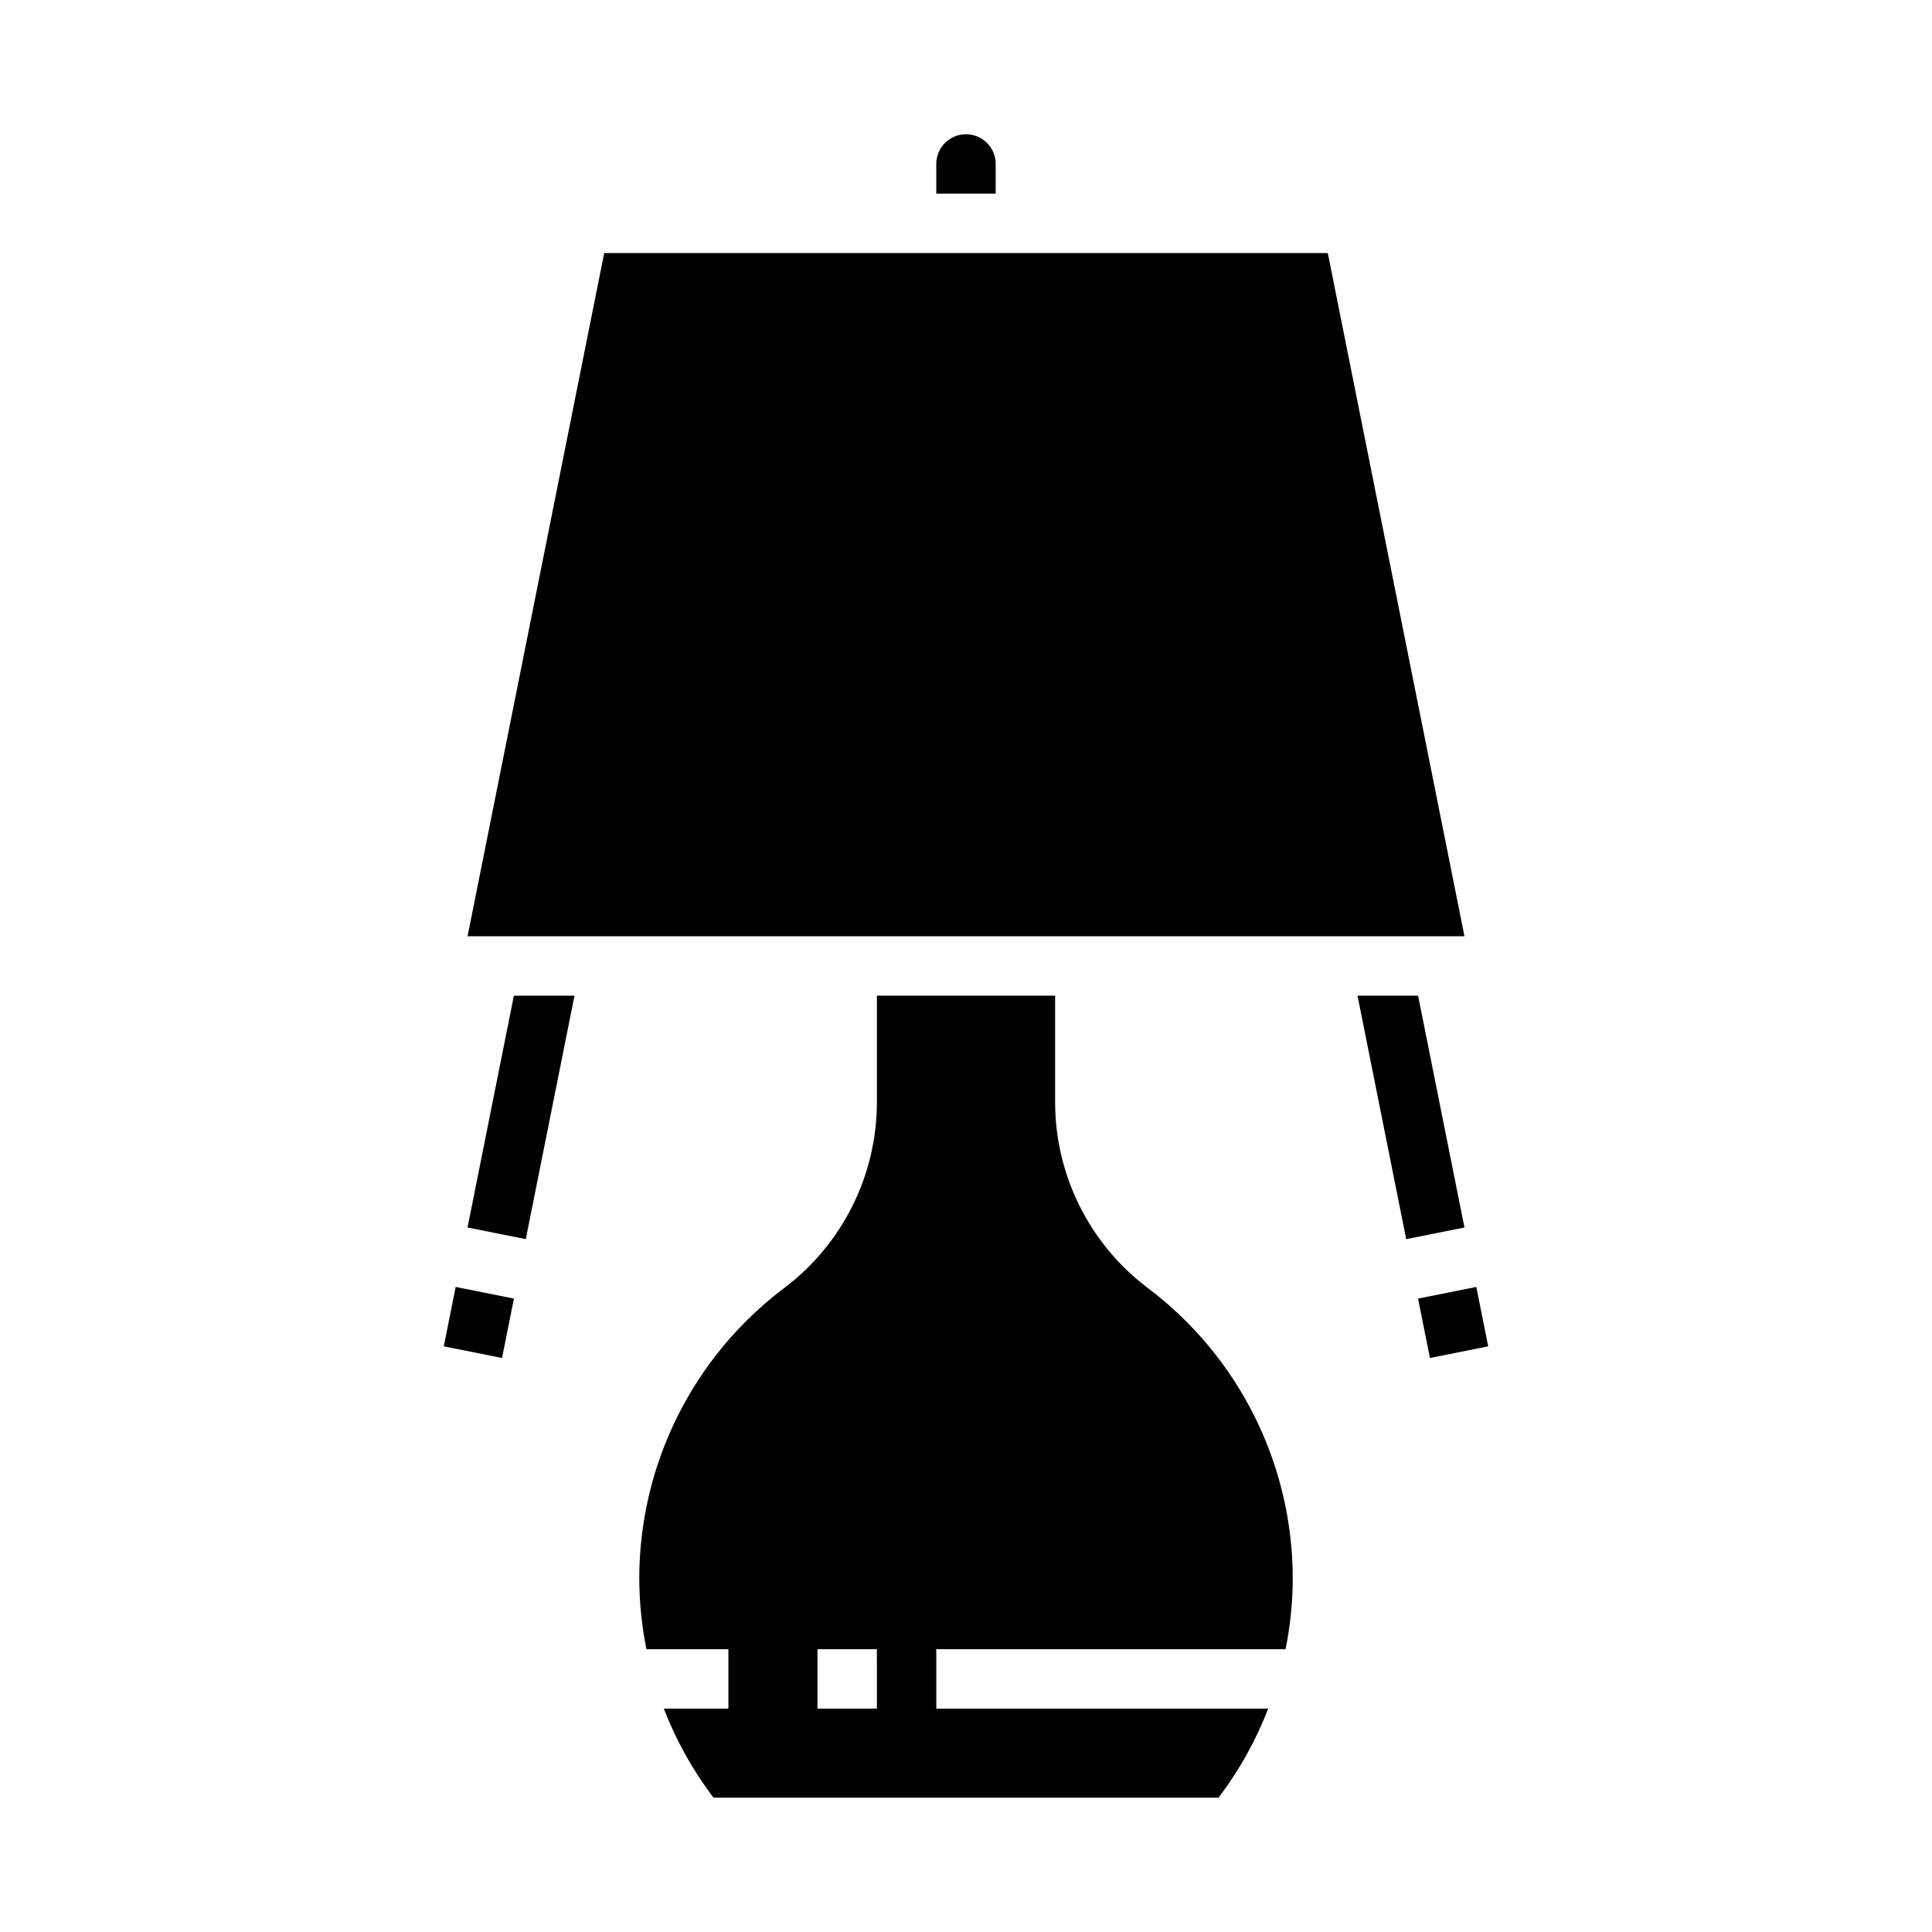 <?xml version="1.0" encoding="UTF-8"?>
<!-- Uploaded to: SVG Repo, www.svgrepo.com, Generator: SVG Repo Mixer Tools -->
<svg fill="#000000" width="800px" height="800px" version="1.1" viewBox="144 144 512 512" xmlns="http://www.w3.org/2000/svg">
 <g>
  <path d="m261.61 500.79 3.148-15.742 15.438 3.09-3.148 15.742z"/>
  <path d="m519.8 488.14 15.438-3.09 3.148 15.742-15.438 3.09z"/>
  <path d="m267.9 469.3 15.438 3.086 12.906-64.52h-16.059z"/>
  <path d="m519.81 407.87h-16.055l12.902 64.52 15.441-3.086z"/>
  <path d="m495.88 211.07h-191.76l-36.211 181.05h264.19z"/>
  <path d="m407.87 187.45c0-4.348-3.523-7.871-7.871-7.871s-7.875 3.523-7.875 7.871v7.871h15.742z"/>
  <path d="m448.18 485.33c-15.426-11.625-24.516-29.805-24.562-49.121v-28.34h-47.23v28.34c-0.047 19.312-9.137 37.492-24.562 49.121-24.125 18.184-38.344 46.617-38.414 76.828 0.004 6.348 0.645 12.676 1.906 18.895h21.711v15.742l-17.109 0.004c3.16 8.207 7.434 15.941 12.699 22.984l0.473 0.629h133.82l0.473-0.629c5.266-7.043 9.539-14.777 12.699-22.984h-87.957v-15.746h92.559c1.262-6.219 1.902-12.547 1.906-18.895-0.07-30.211-14.289-58.645-38.414-76.828zm-71.793 111.47h-15.746v-15.746h15.742z"/>
 </g>
</svg>